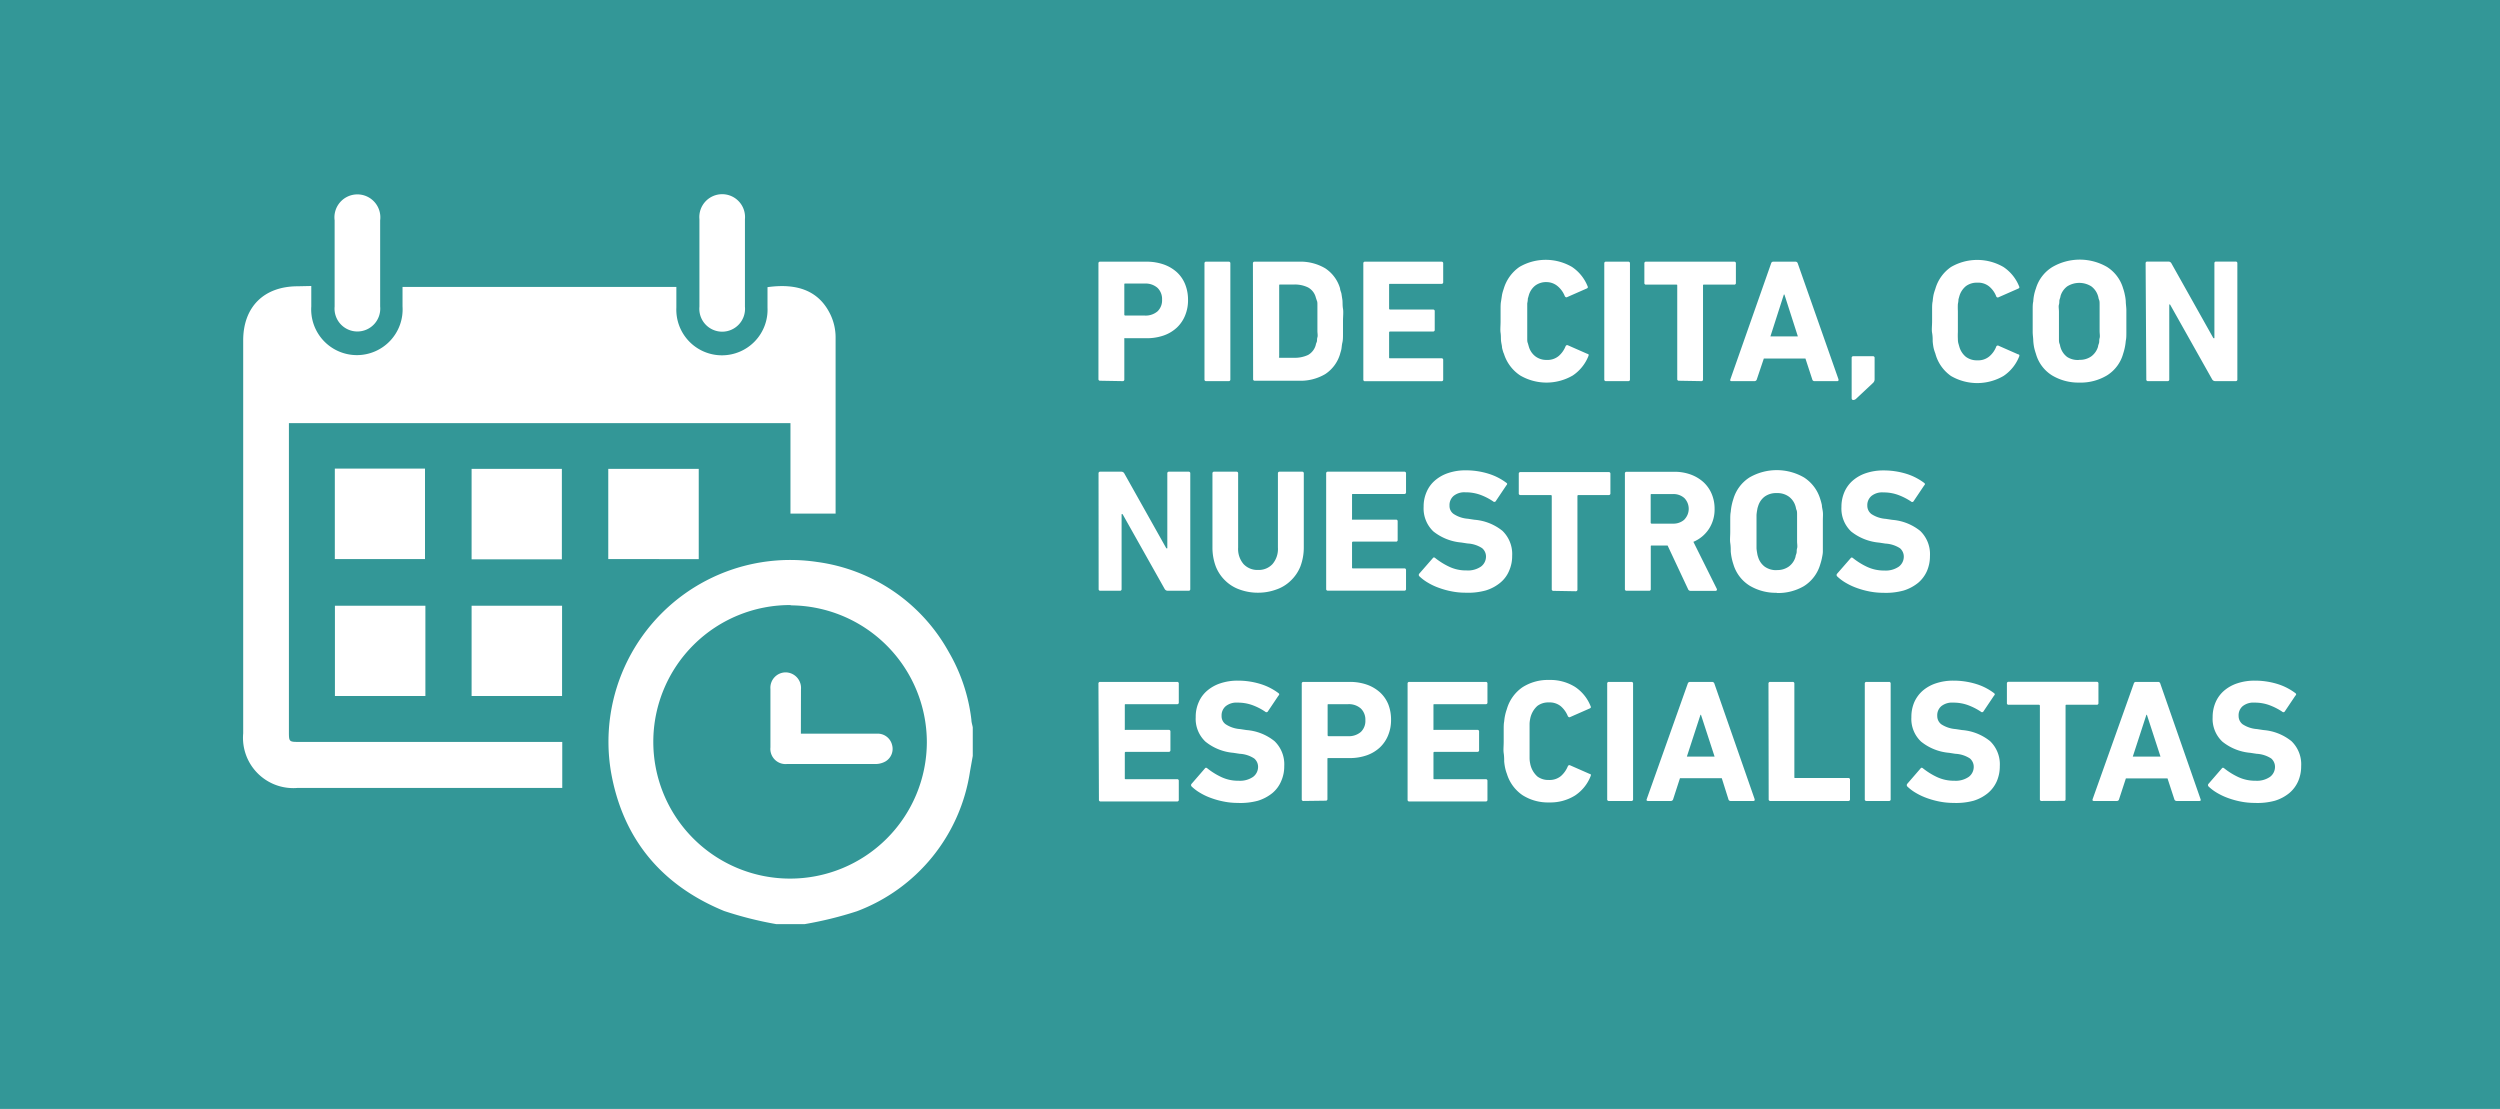 <?xml version="1.0" encoding="utf-8"?><svg xmlns="http://www.w3.org/2000/svg" xmlns:xlink="http://www.w3.org/1999/xlink" viewBox="0 0 257 114"><path d="M0 0h257v114H0z" fill="#339797"/><g fill="#fff"><path d="M113.1 39.14a.16.16 0 0 1-.18-.18V27.08a.16.16 0 0 1 .18-.18h4.75a5.29 5.29 0 0 1 1.79.29A4 4 0 0 1 121 28a3.41 3.41 0 0 1 .84 1.24 4.3 4.3 0 0 1 .29 1.6 4.09 4.09 0 0 1-.3 1.59 3.54 3.54 0 0 1-.84 1.24 3.85 3.85 0 0 1-1.34.81 5.29 5.29 0 0 1-1.79.29h-2.17a.08.08 0 0 0-.11.11V39a.16.16 0 0 1-.18.18zM119 32a1.56 1.56 0 0 0 .46-1.2 1.59 1.59 0 0 0-.46-1.2 1.84 1.84 0 0 0-1.32-.45h-2c-.08 0-.1 0-.1.1v3.08a.1.1 0 0 0 .11.11h2A1.88 1.88 0 0 0 119 32zm4.82-4.92a.16.16 0 0 1 .18-.18h2.3a.16.16 0 0 1 .18.18V39a.16.16 0 0 1-.18.18H124a.16.16 0 0 1-.18-.18zm4.98 0a.16.16 0 0 1 .18-.18h4.55a5 5 0 0 1 2.7.68 3.72 3.72 0 0 1 1.53 2.07c0 .17.1.35.14.54l.1.65c.03.25 0 .55.06.9s0 .78 0 1.28v1.28c0 .35 0 .65-.06.9s-.07.47-.1.66-.1.36-.14.53a3.72 3.72 0 0 1-1.53 2.07 5 5 0 0 1-2.7.68H129a.16.16 0 0 1-.18-.18zm2.75 9.7H133a3.23 3.23 0 0 0 1.47-.29 1.68 1.68 0 0 0 .8-1.06c0-.08.06-.18.1-.3s0-.26.06-.45 0-.4 0-.67v-2.67c0-.18 0-.32-.06-.44l-.1-.3a1.64 1.64 0 0 0-.8-1.05 3.09 3.09 0 0 0-1.47-.3h-1.4c-.07 0-.1 0-.1.1v7.3c-.05.1-.02.12.05.12zm8.6-9.7a.16.16 0 0 1 .18-.18h7.85a.16.16 0 0 1 .18.18V29a.16.16 0 0 1-.18.18h-5.28c-.07 0-.1 0-.1.1v2.43a.1.1 0 0 0 .11.11h4.4a.16.16 0 0 1 .18.18v1.9a.16.16 0 0 1-.18.18h-4.4a.1.1 0 0 0-.11.11v2.54c0 .07 0 .1.1.1h5.28a.16.16 0 0 1 .18.18v2a.16.16 0 0 1-.18.18h-7.85a.16.16 0 0 1-.18-.18zm14.43 9.25a5.54 5.54 0 0 1-.17-.58c0-.2-.07-.42-.1-.67s0-.53-.05-.86 0-.73 0-1.2v-1.2c0-.33 0-.6.05-.86l.1-.66c.04-.2.1-.4.17-.6a4.15 4.15 0 0 1 1.62-2.26 5.36 5.36 0 0 1 5.4 0 4.3 4.3 0 0 1 1.61 2c.06.1 0 .18-.1.22l-2 .88c-.1.06-.2 0-.25-.1a2.57 2.57 0 0 0-.71-1A1.79 1.79 0 0 0 159 29a1.86 1.86 0 0 0-1.18.36 1.94 1.94 0 0 0-.66 1l-.1.35q0 .2-.06.48v3.6c0 .2 0 .35.06.48l.1.35a1.94 1.94 0 0 0 .66 1A1.86 1.86 0 0 0 159 37a1.79 1.79 0 0 0 1.23-.4 2.57 2.57 0 0 0 .71-1c.06-.12.15-.15.25-.1l2 .88c.12 0 .15.1.1.22a4.3 4.3 0 0 1-1.61 2 5.36 5.36 0 0 1-5.4 0 4.15 4.15 0 0 1-1.69-2.28zm10.34-9.25a.16.16 0 0 1 .18-.18h2.28a.16.16 0 0 1 .18.18V39a.16.16 0 0 1-.18.18h-2.28a.16.16 0 0 1-.18-.18zm7.68 12.06a.16.16 0 0 1-.18-.18v-9.6c0-.08 0-.1-.1-.1h-3.1a.16.16 0 0 1-.18-.18v-2a.16.16 0 0 1 .18-.18h9.05a.16.16 0 0 1 .18.18v2a.16.16 0 0 1-.18.18h-3.1c-.08 0-.1 0-.1.1V39a.16.16 0 0 1-.18.18zm9.47-12.06a.22.22 0 0 1 .23-.18h2.27a.24.24 0 0 1 .24.18L189 39c0 .12 0 .18-.13.18h-2.34a.22.22 0 0 1-.23-.18l-.7-2.14h-4.28L180.6 39a.24.24 0 0 1-.24.18H178q-.18 0-.12-.18zm2.75 7.5l-1.38-4.3h-.06l-1.38 4.3zm5.53 2.22a.16.16 0 0 1 .18-.18h2a.16.16 0 0 1 .18.18V39a.5.5 0 0 1-.16.36L190.8 41a.45.45 0 0 1-.27.12c-.12 0-.18-.06-.18-.2zm8.6-.47a3.89 3.89 0 0 1-.18-.58 5.74 5.74 0 0 1-.09-.67c0-.24 0-.53-.06-.86s0-.73 0-1.2v-1.2c0-.33 0-.6.06-.86a5.56 5.56 0 0 1 .09-.66 4.92 4.92 0 0 1 .18-.59 4.09 4.09 0 0 1 1.61-2.26 5.36 5.36 0 0 1 5.4 0 4.3 4.3 0 0 1 1.61 2c.06.1 0 .18-.1.22l-2 .88a.17.17 0 0 1-.26-.09 2.47 2.47 0 0 0-.71-1 1.77 1.77 0 0 0-1.23-.4 1.86 1.86 0 0 0-1.18.36 2.07 2.07 0 0 0-.66 1l-.1.35q0 .2-.06.48a7.1 7.1 0 0 0 0 .72v2.16a7.1 7.1 0 0 0 0 .72q0 .28.06.48l.1.35a2.07 2.07 0 0 0 .66 1 1.86 1.86 0 0 0 1.18.36 1.77 1.77 0 0 0 1.23-.4 2.47 2.47 0 0 0 .71-1 .17.17 0 0 1 .26-.09l2 .88c.12 0 .15.1.1.22a4.3 4.3 0 0 1-1.61 2 5.36 5.36 0 0 1-5.4 0 4.09 4.09 0 0 1-1.61-2.32zm14.8 3a5.25 5.25 0 0 1-2.8-.74 3.82 3.82 0 0 1-1.66-2.23 6.13 6.13 0 0 1-.18-.63 5.83 5.83 0 0 1-.09-.69c0-.25-.05-.54-.06-.86v-2.34c0-.32 0-.6.06-.86a4.55 4.55 0 0 1 .27-1.32 3.89 3.89 0 0 1 1.71-2.22 5.6 5.6 0 0 1 5.6 0 3.89 3.89 0 0 1 1.66 2.22 4.25 4.25 0 0 1 .17.63 4.39 4.39 0 0 1 .1.69c0 .25.05.54.06.86v2.34c0 .32 0 .6-.06.86a5.64 5.64 0 0 1-.27 1.32 3.82 3.82 0 0 1-1.66 2.23 5.25 5.25 0 0 1-2.85.74zm0-2.34a2 2 0 0 0 1.24-.36 1.92 1.92 0 0 0 .69-1c0-.1.06-.23.1-.37s0-.3.06-.5 0-.45 0-.73v-2.72c0-.2 0-.37-.06-.5s-.06-.26-.1-.37a1.92 1.92 0 0 0-.69-1 2.32 2.32 0 0 0-2.48 0 1.92 1.92 0 0 0-.69 1c0 .1-.06.23-.1.37s0 .3-.06.5 0 .44 0 .72v2.8c0 .2 0 .36.06.5s.06.26.1.37a1.92 1.92 0 0 0 .69 1 2 2 0 0 0 1.24.3zm6.82-9.92a.16.16 0 0 1 .18-.18h2.16a.34.34 0 0 1 .31.18l4.32 7.7h.1v-7.7a.16.16 0 0 1 .18-.18h2a.16.16 0 0 1 .18.18V39a.16.16 0 0 1-.18.18h-2.1a.36.36 0 0 1-.31-.18l-4.33-7.7H223V39a.16.16 0 0 1-.18.18h-2a.16.16 0 0 1-.18-.18zm-107.64 21.6a.16.16 0 0 1 .18-.18h2.16a.34.34 0 0 1 .31.18l4.32 7.7h.1v-7.7a.16.16 0 0 1 .18-.18h2a.16.16 0 0 1 .18.18v11.88a.16.16 0 0 1-.18.18h-2.14a.36.36 0 0 1-.31-.18l-4.33-7.7h-.1v7.7a.16.16 0 0 1-.18.18h-2a.16.16 0 0 1-.18-.18zm16.44 12.26a5.43 5.43 0 0 1-1.89-.31 4 4 0 0 1-1.49-.9 4.1 4.1 0 0 1-1-1.47 5.52 5.52 0 0 1-.35-2v-7.58a.16.16 0 0 1 .18-.18h2.28a.16.16 0 0 1 .18.18v7.63a2.38 2.38 0 0 0 .56 1.69 1.94 1.94 0 0 0 1.5.6 1.91 1.91 0 0 0 1.47-.6 2.38 2.38 0 0 0 .56-1.69v-7.63a.16.16 0 0 1 .18-.18h2.3a.16.16 0 0 1 .18.18v7.56a5.52 5.52 0 0 1-.35 2 4.12 4.12 0 0 1-1 1.47 3.94 3.94 0 0 1-1.47.9 5.41 5.41 0 0 1-1.83.33zm6.96-12.26a.16.16 0 0 1 .18-.18h7.85a.16.16 0 0 1 .18.18v1.93a.16.16 0 0 1-.18.18h-5.27c-.08 0-.1 0-.1.1v2.43a.08.08 0 0 0 .11.11h4.4a.16.16 0 0 1 .18.18v1.9a.16.16 0 0 1-.18.18h-4.4a.1.1 0 0 0-.11.11v2.54c0 .07 0 .1.1.1h5.27a.16.16 0 0 1 .18.18v1.93a.16.16 0 0 1-.18.18h-7.85a.16.16 0 0 1-.18-.18zm14.3 12.26a7.33 7.33 0 0 1-1.41-.14 8.22 8.22 0 0 1-1.3-.36 6.19 6.19 0 0 1-1.13-.53 4.69 4.69 0 0 1-.87-.65.2.2 0 0 1 0-.3l1.37-1.57c.07-.1.16-.1.27 0a7.28 7.28 0 0 0 1.42.88 4 4 0 0 0 1.78.38 2.36 2.36 0 0 0 1.49-.4 1.28 1.28 0 0 0 .51-1 1.12 1.12 0 0 0-.4-.89 3 3 0 0 0-1.49-.48l-.65-.1a5.33 5.33 0 0 1-2.87-1.14 3.25 3.25 0 0 1-1-2.53 3.65 3.65 0 0 1 .31-1.54 3.19 3.19 0 0 1 .87-1.18 4 4 0 0 1 1.37-.76 5.56 5.56 0 0 1 1.79-.27 7.8 7.8 0 0 1 2.3.34 6 6 0 0 1 1.86.94q.17.1 0 .27l-1.1 1.64a.18.18 0 0 1-.26 0 6 6 0 0 0-1.39-.7 4.4 4.4 0 0 0-1.45-.23 1.75 1.75 0 0 0-1.22.37 1.24 1.24 0 0 0-.42 1 1 1 0 0 0 .43.86 3.09 3.09 0 0 0 1.48.49l.65.1a5.23 5.23 0 0 1 2.88 1.14 3.31 3.31 0 0 1 1 2.57 3.7 3.7 0 0 1-.31 1.53 3.14 3.14 0 0 1-.91 1.23 4.29 4.29 0 0 1-1.5.8 6.9 6.9 0 0 1-2.11.23z"/><path d="M159.7 60.74a.16.16 0 0 1-.18-.18V51a.1.1 0 0 0-.11-.11h-3.1a.16.16 0 0 1-.18-.18v-2a.16.16 0 0 1 .18-.18h9.06a.16.16 0 0 1 .18.18v2a.16.16 0 0 1-.18.18h-3.1a.1.1 0 0 0-.11.11v9.6a.16.16 0 0 1-.18.18zm14.1 0a.27.27 0 0 1-.27-.18l-2.1-4.48h-1.63c-.08 0-.1 0-.1.1v4.37a.16.16 0 0 1-.18.18h-2.3a.16.16 0 0 1-.18-.18V48.68a.16.16 0 0 1 .18-.18h4.88a4.85 4.85 0 0 1 1.7.28 4 4 0 0 1 1.31.78 3.45 3.45 0 0 1 .85 1.21 3.87 3.87 0 0 1 .3 1.53 3.66 3.66 0 0 1-.58 2.07 3.56 3.56 0 0 1-1.6 1.33l2.4 4.82a.15.15 0 0 1 0 .16.12.12 0 0 1-.12.06zm-.65-7.33a1.58 1.58 0 0 0 0-2.21 1.68 1.68 0 0 0-1.2-.41h-2.16c-.08 0-.1 0-.1.1v2.83a.1.1 0 0 0 .11.11h2.16a1.69 1.69 0 0 0 1.2-.42zm9.5 7.53a5.25 5.25 0 0 1-2.8-.74 3.89 3.89 0 0 1-1.66-2.2 5.64 5.64 0 0 1-.27-1.32c0-.25 0-.54-.05-.86s0-.7 0-1.17v-1.17c0-.32 0-.6.05-.86a5.64 5.64 0 0 1 .27-1.32 3.94 3.94 0 0 1 1.66-2.22 5.6 5.6 0 0 1 5.6 0 4 4 0 0 1 1.67 2.22 6 6 0 0 1 .17.63c0 .2.07.43.1.7s0 .54 0 .86v3.2c0 .25-.06.48-.1.7a6 6 0 0 1-.17.63 3.91 3.91 0 0 1-1.67 2.23 5.25 5.25 0 0 1-2.8.71zm0-2.34a2 2 0 0 0 1.24-.36 1.87 1.87 0 0 0 .69-1c0-.1.06-.23.1-.37s0-.3.06-.5 0-.45 0-.73v-2.72c0-.2 0-.37-.06-.5s-.06-.26-.1-.37a1.87 1.87 0 0 0-.69-1 2 2 0 0 0-1.24-.36 2 2 0 0 0-1.24.36 1.91 1.91 0 0 0-.68 1 1.82 1.82 0 0 0-.09.37 4.86 4.86 0 0 0-.07.51v3.45a5 5 0 0 0 .07.5 1.82 1.82 0 0 0 .09.37 1.91 1.91 0 0 0 .68 1 2 2 0 0 0 1.24.36zm10.94 2.34a7.51 7.51 0 0 1-1.42-.14 8.53 8.53 0 0 1-1.3-.36 6.52 6.52 0 0 1-1.13-.53 4.69 4.69 0 0 1-.87-.65.2.2 0 0 1 0-.3l1.37-1.57c.07-.1.16-.1.27 0a7.28 7.28 0 0 0 1.42.88 4.06 4.06 0 0 0 1.78.38 2.36 2.36 0 0 0 1.49-.4 1.28 1.28 0 0 0 .51-1 1.14 1.14 0 0 0-.39-.89 3.07 3.07 0 0 0-1.5-.48l-.65-.1a5.36 5.36 0 0 1-2.87-1.14 3.25 3.25 0 0 1-1-2.53 3.81 3.81 0 0 1 .31-1.54 3.3 3.3 0 0 1 .87-1.18 4 4 0 0 1 1.37-.76 5.61 5.61 0 0 1 1.79-.27 7.87 7.87 0 0 1 2.31.34 6 6 0 0 1 1.85.94c.1.07.12.16 0 .27l-1.1 1.64a.17.17 0 0 1-.25 0 6.31 6.31 0 0 0-1.4-.7 4.36 4.36 0 0 0-1.45-.23 1.75 1.75 0 0 0-1.22.37 1.24 1.24 0 0 0-.42 1 1.07 1.07 0 0 0 .43.86 3.09 3.09 0 0 0 1.48.49l.65.1a5.23 5.23 0 0 1 2.88 1.14 3.31 3.31 0 0 1 1 2.57 3.87 3.87 0 0 1-.3 1.53 3.35 3.35 0 0 1-.91 1.23 4.43 4.43 0 0 1-1.51.8 6.87 6.87 0 0 1-2.09.23zm-80.67 9.34a.16.16 0 0 1 .18-.18h7.9a.16.16 0 0 1 .18.18v1.93a.16.16 0 0 1-.18.18h-5.27c-.08 0-.1 0-.1.1v2.43a.08.08 0 0 0 .11.11h4.4a.16.16 0 0 1 .18.18v1.9a.16.16 0 0 1-.18.18h-4.4a.1.1 0 0 0-.11.11V80c0 .07 0 .1.1.1H121a.16.16 0 0 1 .18.18v1.93a.16.16 0 0 1-.18.18h-7.85a.16.16 0 0 1-.18-.18zm14.3 12.26a7.33 7.33 0 0 1-1.41-.14 8.22 8.22 0 0 1-1.3-.36 6.19 6.19 0 0 1-1.13-.53 4.69 4.69 0 0 1-.87-.65.2.2 0 0 1 0-.3l1.35-1.56c.07-.1.16-.1.27 0a7.28 7.28 0 0 0 1.42.88 4 4 0 0 0 1.78.38 2.36 2.36 0 0 0 1.49-.4 1.28 1.28 0 0 0 .51-1 1.12 1.12 0 0 0-.4-.89 3 3 0 0 0-1.49-.48l-.65-.1a5.26 5.26 0 0 1-2.87-1.15 3.21 3.21 0 0 1-1-2.52 3.65 3.65 0 0 1 .31-1.54 3.19 3.19 0 0 1 .87-1.18 4 4 0 0 1 1.37-.76 5.56 5.56 0 0 1 1.79-.27 7.8 7.8 0 0 1 2.3.34 6 6 0 0 1 1.86.94c.1.07.12.16 0 .27l-1.1 1.64a.18.18 0 0 1-.26 0 6 6 0 0 0-1.39-.7 4.4 4.4 0 0 0-1.45-.23 1.75 1.75 0 0 0-1.22.37 1.24 1.24 0 0 0-.42 1 1 1 0 0 0 .43.86 3.09 3.09 0 0 0 1.48.49l.65.1a5.23 5.23 0 0 1 2.88 1.14 3.3 3.3 0 0 1 1 2.57 3.7 3.7 0 0 1-.31 1.53 3.22 3.22 0 0 1-.9 1.23 4.43 4.43 0 0 1-1.51.8 6.9 6.9 0 0 1-2.08.22zm6.78-.2a.16.16 0 0 1-.18-.18V70.28a.16.16 0 0 1 .18-.18h4.75a5.29 5.29 0 0 1 1.79.29 4 4 0 0 1 1.35.81 3.41 3.41 0 0 1 .84 1.24A4.3 4.3 0 0 1 143 74a4.09 4.09 0 0 1-.3 1.59 3.54 3.54 0 0 1-.84 1.24 3.85 3.85 0 0 1-1.34.81 5.29 5.29 0 0 1-1.79.29h-2.17c-.08 0-.1 0-.1.1v4.1a.16.16 0 0 1-.18.18zm5.9-7.1a1.56 1.56 0 0 0 .46-1.2 1.59 1.59 0 0 0-.46-1.2 1.84 1.84 0 0 0-1.32-.45h-2c-.08 0-.1 0-.1.1v3.08a.1.1 0 0 0 .11.11h2a1.88 1.88 0 0 0 1.31-.44zm4.8-4.96a.16.16 0 0 1 .18-.18h7.85a.16.16 0 0 1 .18.18v1.93a.16.16 0 0 1-.18.18h-5.27c-.08 0-.1 0-.1.1v2.43a.08.08 0 0 0 .11.11h4.4a.16.16 0 0 1 .18.18v1.9a.16.16 0 0 1-.18.18h-4.4a.1.1 0 0 0-.11.11V80c0 .07 0 .1.1.1h5.27a.16.16 0 0 1 .18.18v1.93a.16.16 0 0 1-.18.18h-7.85a.16.16 0 0 1-.18-.18zm10.2 9.25a4.23 4.23 0 0 1-.17-.58 5.62 5.62 0 0 1-.1-.67c0-.24 0-.53-.05-.86s0-.73 0-1.2v-1.2c0-.33 0-.6.05-.86a5.15 5.15 0 0 1 .1-.66 4.83 4.83 0 0 1 .17-.59 4.09 4.09 0 0 1 1.61-2.26 4.85 4.85 0 0 1 2.75-.75 4.79 4.79 0 0 1 2.65.71 4.24 4.24 0 0 1 1.61 2c.06.1 0 .18-.1.22l-2 .88c-.1.06-.2 0-.25-.1a2.68 2.68 0 0 0-.71-1 1.81 1.81 0 0 0-1.24-.4 1.86 1.86 0 0 0-1.18.36 2.37 2.37 0 0 0-.74 1.34 2.84 2.84 0 0 0-.06.48V78a2.84 2.84 0 0 0 .06.48 2.37 2.37 0 0 0 .74 1.34 1.86 1.86 0 0 0 1.18.36 1.81 1.81 0 0 0 1.24-.4 2.68 2.68 0 0 0 .71-1c.06-.12.14-.15.25-.1l2 .88c.12 0 .15.1.1.22a4.24 4.24 0 0 1-1.61 2 4.79 4.79 0 0 1-2.65.71 4.85 4.85 0 0 1-2.75-.75 4.09 4.09 0 0 1-1.61-2.22z"/><use xlink:href="#B"/><path d="M173.5 70.28a.24.24 0 0 1 .24-.18H176a.24.24 0 0 1 .24.18l4.14 11.88c0 .12 0 .18-.13.18h-2.34a.22.22 0 0 1-.23-.18L177 80h-4.3l-.7 2.16a.24.24 0 0 1-.24.18h-2.35c-.12 0-.17-.06-.13-.18zm2.76 7.5l-1.4-4.3h-.05l-1.4 4.3zm5.54-7.5a.16.16 0 0 1 .18-.18h2.3a.16.16 0 0 1 .18.18v9.6c0 .08 0 .1.1.1H190a.16.16 0 0 1 .18.18v2a.16.16 0 0 1-.18.18h-8a.16.16 0 0 1-.18-.18z"/><use xlink:href="#B" x="26.48"/><path d="M200.8 82.54a7.51 7.51 0 0 1-1.42-.14 8.53 8.53 0 0 1-1.3-.36 6.52 6.52 0 0 1-1.13-.53 4.69 4.69 0 0 1-.87-.65.21.21 0 0 1 0-.3l1.35-1.56c.07-.1.16-.1.27 0a7.28 7.28 0 0 0 1.42.88 4.08 4.08 0 0 0 1.79.38 2.35 2.35 0 0 0 1.48-.4 1.28 1.28 0 0 0 .51-1 1.14 1.14 0 0 0-.39-.89 3 3 0 0 0-1.5-.48l-.64-.1a5.29 5.29 0 0 1-2.88-1.15 3.2 3.2 0 0 1-1-2.52 3.81 3.81 0 0 1 .3-1.54 3.42 3.42 0 0 1 .87-1.18 4 4 0 0 1 1.37-.76 5.61 5.61 0 0 1 1.79-.27 7.87 7.87 0 0 1 2.31.34 5.86 5.86 0 0 1 1.85.94c.1.07.12.16 0 .27l-1.1 1.64a.17.17 0 0 1-.25 0 6.31 6.31 0 0 0-1.4-.7 4.36 4.36 0 0 0-1.45-.23 1.76 1.76 0 0 0-1.22.37 1.23 1.23 0 0 0-.41 1 1.06 1.06 0 0 0 .42.86 3.13 3.13 0 0 0 1.48.49l.65.1a5.23 5.23 0 0 1 2.88 1.14 3.3 3.3 0 0 1 1 2.57 3.87 3.87 0 0 1-.3 1.53 3.35 3.35 0 0 1-.91 1.23 4.29 4.29 0 0 1-1.5.8 6.94 6.94 0 0 1-2.07.22zm9.08-.2a.16.16 0 0 1-.18-.18v-9.6a.1.1 0 0 0-.11-.11h-3.1a.16.16 0 0 1-.18-.18v-2a.16.16 0 0 1 .18-.18h9.05a.16.16 0 0 1 .18.18v2a.16.16 0 0 1-.18.18h-3.1c-.07 0-.1 0-.1.1v9.6a.16.16 0 0 1-.18.18zm9.47-12.06a.22.22 0 0 1 .23-.18h2.27a.22.22 0 0 1 .23.18l4.14 11.88q.06.18-.12.18h-2.34a.24.24 0 0 1-.24-.18l-.7-2.14h-4.28l-.7 2.14a.22.22 0 0 1-.23.18h-2.36c-.12 0-.16-.06-.13-.18zm2.75 7.5l-1.4-4.3h-.05l-1.4 4.3zm9.67 4.76a7.51 7.51 0 0 1-1.42-.14 8.53 8.53 0 0 1-1.3-.36 6.52 6.52 0 0 1-1.13-.53 4.69 4.69 0 0 1-.87-.65.2.2 0 0 1 0-.3L228.4 79c.07-.1.16-.1.27 0a7.28 7.28 0 0 0 1.42.88 4.08 4.08 0 0 0 1.79.38 2.35 2.35 0 0 0 1.48-.4 1.28 1.28 0 0 0 .51-1 1.14 1.14 0 0 0-.39-.89 3.07 3.07 0 0 0-1.5-.48l-.65-.1a5.29 5.29 0 0 1-2.87-1.15 3.21 3.21 0 0 1-1-2.52 3.81 3.81 0 0 1 .31-1.54 3.3 3.3 0 0 1 .87-1.18 4 4 0 0 1 1.37-.76 5.61 5.61 0 0 1 1.79-.27 7.87 7.87 0 0 1 2.31.34 6 6 0 0 1 1.85.94c.1.07.12.16 0 .27l-1.1 1.64a.17.17 0 0 1-.25 0 6.31 6.31 0 0 0-1.4-.7 4.36 4.36 0 0 0-1.45-.23 1.75 1.75 0 0 0-1.22.37 1.23 1.23 0 0 0-.41 1 1.06 1.06 0 0 0 .42.86 3.09 3.09 0 0 0 1.48.49l.65.1a5.23 5.23 0 0 1 2.88 1.14 3.3 3.3 0 0 1 1 2.57 3.87 3.87 0 0 1-.3 1.53 3.35 3.35 0 0 1-.91 1.23 4.34 4.34 0 0 1-1.51.8 6.87 6.87 0 0 1-2.07.22zM79.8 95a37.53 37.53 0 0 1-5.36-1.35C68 91 64 86.23 62.8 79.3A18.69 18.69 0 0 1 84 57.77 18.24 18.24 0 0 1 97.52 67a18 18 0 0 1 2.34 7c0 .26.1.52.14.78v2.93l-.28 1.57a18.24 18.24 0 0 1-11.64 14.4A38.21 38.21 0 0 1 82.72 95zm1.48-32.8a14.06 14.06 0 1 0 14 14.1 14.09 14.09 0 0 0-14-14.07zM32 29.4v2.1a4.7 4.7 0 1 0 9.38 0v-2h28.15v2.12a4.69 4.69 0 1 0 9.37 0v-2.1c3.08-.43 5.3.38 6.47 2.82a5.47 5.47 0 0 1 .53 2.32V52.8h-4.64v-9.3H29.7v31.67c0 1.1 0 1.1 1.1 1.1h27V81H30.58A5.17 5.17 0 0 1 25 75.39V35c0-3.45 2.13-5.56 5.58-5.57zm2.42 18.77h9.27v9.3h-9.27zm23.34 9.33h-9.28v-9.3h9.28zm4.77-.03V48.2h9.3v9.28zm-18.8 4.8v9.28h-9.3v-9.28zm4.75 9.28v-9.28h9.3v9.28zm-9.4-44.5v4.46a2.35 2.35 0 1 1-4.68 0v-8.86a2.36 2.36 0 1 1 4.68 0v4.4zm37.5.01v4.47a2.35 2.35 0 1 1-4.68 0q0-4.5 0-9a2.35 2.35 0 1 1 4.68 0v4.53zm5.76 48.36h7.83a1.52 1.52 0 0 1 1.53 1.14 1.5 1.5 0 0 1-.7 1.73 2.11 2.11 0 0 1-.93.25H80.9a1.56 1.56 0 0 1-1.7-1.71v-6a1.58 1.58 0 0 1 1.56-1.71 1.6 1.6 0 0 1 1.58 1.74l-.01 4.56z"/></g><defs ><path id="B" d="M165.22 70.28a.16.16 0 0 1 .18-.18h2.3a.16.16 0 0 1 .18.18v11.88a.16.16 0 0 1-.18.18h-2.3a.16.16 0 0 1-.18-.18z"/></defs></svg>